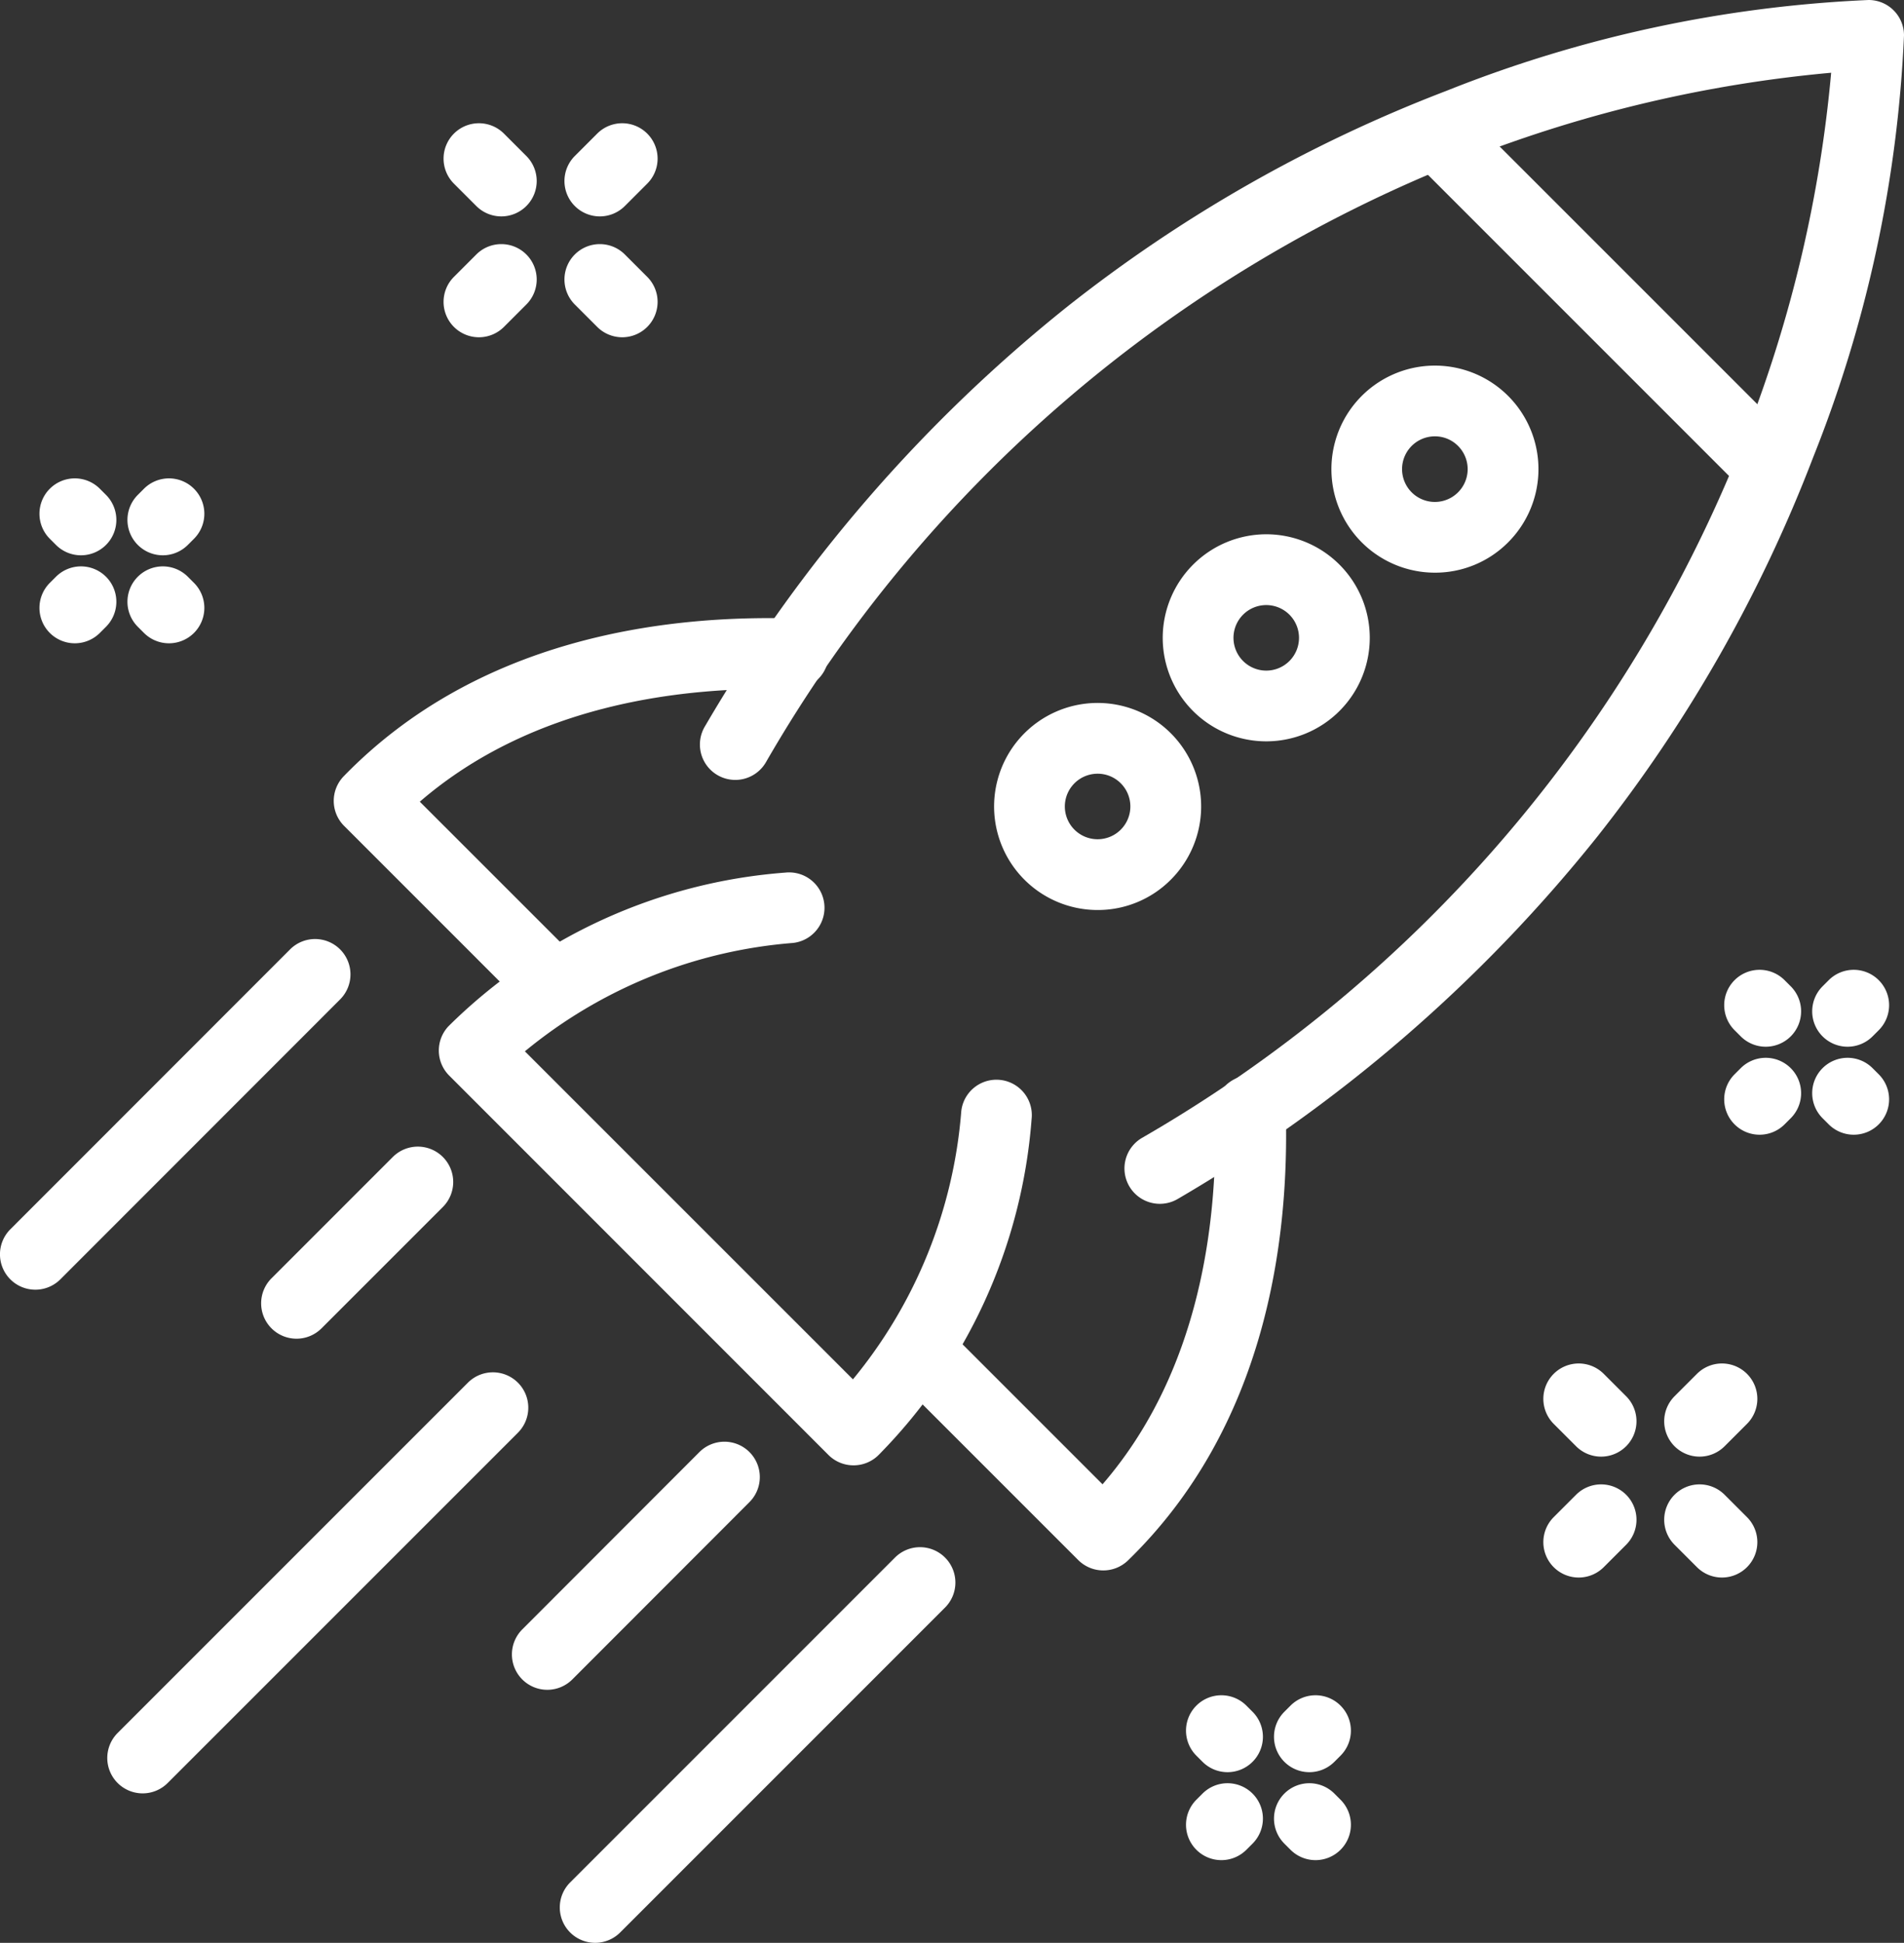 <svg xmlns="http://www.w3.org/2000/svg" width="53.816" height="54.91" viewBox="0 0 53.816 54.91">
  <rect x="0" y="0" width="53.816" height="54.91" fill="#333333" stroke="none"/>
  <g id="for_startups" transform="translate(-67.827 -161)">
    <path id="Line_31" data-name="Line 31" d="M0,6.012a1,1,0,0,1-.707-.293,1,1,0,0,1,0-1.414L4.3-.707a1,1,0,0,1,1.414,0,1,1,0,0,1,0,1.414L.707,5.719A1,1,0,0,1,0,6.012Z" transform="translate(83.296 202.746)" fill="#fff"/>
    <path id="Line_32" data-name="Line 32" d="M0,10.182a1,1,0,0,1-.707-.293,1,1,0,0,1,0-1.414L8.475-.707a1,1,0,0,1,1.414,0,1,1,0,0,1,0,1.414L.707,9.889A1,1,0,0,1,0,10.182Z" transform="translate(84.649 205.727)" fill="#fff"/>
    <path id="Line_33" data-name="Line 33" d="M0,10.9a1,1,0,0,1-.707-.293,1,1,0,0,1,0-1.414l9.9-9.9a1,1,0,0,1,1.414,0,1,1,0,0,1,0,1.414l-9.9,9.9A1,1,0,0,1,0,10.9Z" transform="translate(71.859 200.785)" fill="#fff"/>
    <path id="Line_34" data-name="Line 34" d="M0,4.429a1,1,0,0,1-.707-.293,1,1,0,0,1,0-1.414L2.722-.707a1,1,0,0,1,1.414,0,1,1,0,0,1,0,1.414L.707,4.136A1,1,0,0,1,0,4.429Z" transform="translate(76.208 194.406)" fill="#fff"/>
    <path id="Path_1362" data-name="Path 1362" d="M88.256,198.744a1,1,0,0,1-.707-.293l-5.169-5.169a1,1,0,0,1-.01-1.4c3.773-3.883,9.008-4.569,12.736-4.46a1,1,0,0,1-.058,2c-3.09-.09-7.322.413-10.526,3.178l4.442,4.441a1,1,0,0,1-.707,1.707Z" transform="translate(-4.829 -8.942)" fill="#fff"/>
    <path id="Path_1363" data-name="Path 1363" d="M111.818,220.946a1,1,0,0,1-.707-.293l-5.169-5.169a1,1,0,1,1,1.414-1.414l4.442,4.442c2.766-3.2,3.268-7.437,3.178-10.527a1,1,0,0,1,2-.058c.109,3.729-.576,8.965-4.46,12.738A1,1,0,0,1,111.818,220.946Z" transform="translate(-12.808 -15.562)" fill="#fff"/>
    <path id="Path_1364" data-name="Path 1364" d="M110.745,195.023a1,1,0,0,1-.51-1.861,39.475,39.475,0,0,0,17.1-19.948,37.247,37.247,0,0,0,2.383-10.158,37.407,37.407,0,0,0-10.239,2.412,39.483,39.483,0,0,0-19.869,17.074,1,1,0,1,1-1.722-1.017,42.76,42.76,0,0,1,10.238-11.857,40.741,40.741,0,0,1,10.716-6.1A36.425,36.425,0,0,1,130.777,161a1,1,0,0,1,1,1,36.426,36.426,0,0,1-2.57,11.931,40.741,40.741,0,0,1-6.1,10.716,42.759,42.759,0,0,1-11.857,10.238A1,1,0,0,1,110.745,195.023Z" transform="translate(-10.134)" fill="#fff"/>
    <path id="Line_35" data-name="Line 35" d="M9.279,10.279a1,1,0,0,1-.707-.293L-.707.707a1,1,0,0,1,0-1.414,1,1,0,0,1,1.414,0L9.986,8.572a1,1,0,0,1-.707,1.707Z" transform="translate(108.512 164.852)" fill="#fff"/>
    <path id="Path_1365" data-name="Path 1365" d="M127.652,182.475a2.926,2.926,0,1,1,2.07-.857A2.907,2.907,0,0,1,127.652,182.475Zm0-3.853a.927.927,0,1,0,.655.272A.919.919,0,0,0,127.652,178.622Z" transform="translate(-19.268 -5.29)" fill="#fff"/>
    <path id="Ellipse_22" data-name="Ellipse 22" d="M1.926-1A2.926,2.926,0,1,1-1,1.926,2.93,2.93,0,0,1,1.926-1Zm0,3.853A.926.926,0,1,0,1,1.926.927.927,0,0,0,1.926,2.853Z" transform="translate(101.691 177.1)" fill="#fff"/>
    <path id="Path_1366" data-name="Path 1366" d="M113.236,196.891a2.926,2.926,0,1,1,2.07-.857A2.907,2.907,0,0,1,113.236,196.891Zm0-3.852a.926.926,0,1,0,.655.271A.92.92,0,0,0,113.236,193.039Z" transform="translate(-14.386 -10.172)" fill="#fff"/>
    <path id="Path_1367" data-name="Path 1367" d="M98.3,215.036a1,1,0,0,1-.707-.293L86.871,204.018a1,1,0,0,1-.01-1.4,15.149,15.149,0,0,1,9.51-4.334,1,1,0,0,1,.22,1.988,13.59,13.59,0,0,0-7.578,3.063l9.272,9.271a13.583,13.583,0,0,0,3.062-7.578,1,1,0,1,1,1.988.219A15.144,15.144,0,0,1,99,214.754,1,1,0,0,1,98.3,215.036Z" transform="translate(-6.35 -12.622)" fill="#fff"/>
    <path id="Line_36" data-name="Line 36" d="M0,8.911a1,1,0,0,1-.707-.293,1,1,0,0,1,0-1.414L7.2-.707a1,1,0,0,1,1.414,0,1,1,0,0,1,0,1.414L.707,8.618A1,1,0,0,1,0,8.911Z" transform="translate(68.826 188.539)" fill="#fff"/>
    <path id="Line_37" data-name="Line 37" d="M0,1.633A1,1,0,0,1-.707,1.34a1,1,0,0,1,0-1.414l.633-.633a1,1,0,0,1,1.414,0,1,1,0,0,1,0,1.414L.707,1.34A1,1,0,0,1,0,1.633Z" transform="translate(112.449 203.952)" fill="#fff"/>
    <path id="Line_38" data-name="Line 38" d="M0,1.633A1,1,0,0,1-.707,1.34a1,1,0,0,1,0-1.414l.633-.633a1,1,0,0,1,1.414,0,1,1,0,0,1,0,1.414L.707,1.34A1,1,0,0,1,0,1.633Z" transform="translate(115.865 200.535)" fill="#fff"/>
    <path id="Line_39" data-name="Line 39" d="M.633,1.633A1,1,0,0,1-.074,1.34L-.707.707a1,1,0,0,1,0-1.414,1,1,0,0,1,1.414,0l.633.633A1,1,0,0,1,.633,1.633Z" transform="translate(115.865 203.952)" fill="#fff"/>
    <path id="Line_40" data-name="Line 40" d="M.633,1.633A1,1,0,0,1-.074,1.34L-.707.707a1,1,0,0,1,0-1.414,1,1,0,0,1,1.414,0l.633.633A1,1,0,0,1,.633,1.633Z" transform="translate(112.449 200.535)" fill="#fff"/>
    <path id="Line_41" data-name="Line 41" d="M.174,1.174A1,1,0,0,1-.533.881L-.707.707a1,1,0,0,1,0-1.414,1,1,0,0,1,1.414,0l.174.174a1,1,0,0,1,0,1.414A1,1,0,0,1,.174,1.174Z" transform="translate(117.561 189.409)" fill="#fff"/>
    <path id="Line_42" data-name="Line 42" d="M.174,1.174A1,1,0,0,1-.533.881L-.707.707a1,1,0,0,1,0-1.414,1,1,0,0,1,1.414,0l.174.174a1,1,0,0,1,0,1.414A1,1,0,0,1,.174,1.174Z" transform="translate(120.048 191.896)" fill="#fff"/>
    <path id="Line_43" data-name="Line 43" d="M0,1.174A1,1,0,0,1-.707.881a1,1,0,0,1,0-1.414l.174-.174a1,1,0,0,1,1.414,0,1,1,0,0,1,0,1.414L.707.881A1,1,0,0,1,0,1.174Z" transform="translate(117.561 191.896)" fill="#fff"/>
    <path id="Line_44" data-name="Line 44" d="M0,1.174A1,1,0,0,1-.707.881a1,1,0,0,1,0-1.414l.174-.174a1,1,0,0,1,1.414,0,1,1,0,0,1,0,1.414L.707.881A1,1,0,0,1,0,1.174Z" transform="translate(120.048 189.409)" fill="#fff"/>
    <path id="Line_45" data-name="Line 45" d="M0,1.633A1,1,0,0,1-.707,1.34a1,1,0,0,1,0-1.414l.633-.633a1,1,0,0,1,1.414,0,1,1,0,0,1,0,1.414L.707,1.34A1,1,0,0,1,0,1.633Z" transform="translate(81.364 168.899)" fill="#fff"/>
    <path id="Line_46" data-name="Line 46" d="M0,1.633A1,1,0,0,1-.707,1.34a1,1,0,0,1,0-1.414l.633-.633a1,1,0,0,1,1.414,0,1,1,0,0,1,0,1.414L.707,1.34A1,1,0,0,1,0,1.633Z" transform="translate(84.781 165.483)" fill="#fff"/>
    <path id="Line_47" data-name="Line 47" d="M.633,1.633A1,1,0,0,1-.074,1.34L-.707.707a1,1,0,0,1,0-1.414,1,1,0,0,1,1.414,0l.633.633A1,1,0,0,1,.633,1.633Z" transform="translate(84.781 168.899)" fill="#fff"/>
    <path id="Line_48" data-name="Line 48" d="M.633,1.633A1,1,0,0,1-.074,1.34L-.707.707a1,1,0,0,1,0-1.414,1,1,0,0,1,1.414,0l.633.633A1,1,0,0,1,.633,1.633Z" transform="translate(81.364 165.483)" fill="#fff"/>
    <path id="Line_49" data-name="Line 49" d="M.174,1.174A1,1,0,0,1-.533.881L-.707.707a1,1,0,0,1,0-1.414,1,1,0,0,1,1.414,0l.174.174a1,1,0,0,1,0,1.414A1,1,0,0,1,.174,1.174Z" transform="translate(69.942 175.52)" fill="#fff"/>
    <path id="Line_50" data-name="Line 50" d="M.174,1.174A1,1,0,0,1-.533.881L-.707.707a1,1,0,0,1,0-1.414,1,1,0,0,1,1.414,0l.174.174a1,1,0,0,1,0,1.414A1,1,0,0,1,.174,1.174Z" transform="translate(72.429 178.007)" fill="#fff"/>
    <path id="Line_51" data-name="Line 51" d="M0,1.174A1,1,0,0,1-.707.881a1,1,0,0,1,0-1.414l.174-.174a1,1,0,0,1,1.414,0,1,1,0,0,1,0,1.414L.707.881A1,1,0,0,1,0,1.174Z" transform="translate(69.942 178.007)" fill="#fff"/>
    <path id="Line_52" data-name="Line 52" d="M0,1.174A1,1,0,0,1-.707.881a1,1,0,0,1,0-1.414l.174-.174a1,1,0,0,1,1.414,0,1,1,0,0,1,0,1.414L.707.881A1,1,0,0,1,0,1.174Z" transform="translate(72.429 175.52)" fill="#fff"/>
    <path id="Line_53" data-name="Line 53" d="M.174,1.174A1,1,0,0,1-.533.881L-.707.707a1,1,0,0,1,0-1.414,1,1,0,0,1,1.414,0l.174.174a1,1,0,0,1,0,1.414A1,1,0,0,1,.174,1.174Z" transform="translate(102.349 209.912)" fill="#fff"/>
    <path id="Line_54" data-name="Line 54" d="M.174,1.174A1,1,0,0,1-.533.881L-.707.707a1,1,0,0,1,0-1.414,1,1,0,0,1,1.414,0l.174.174a1,1,0,0,1,0,1.414A1,1,0,0,1,.174,1.174Z" transform="translate(104.836 212.398)" fill="#fff"/>
    <path id="Line_55" data-name="Line 55" d="M0,1.174A1,1,0,0,1-.707.881a1,1,0,0,1,0-1.414l.174-.174a1,1,0,0,1,1.414,0,1,1,0,0,1,0,1.414L.707.881A1,1,0,0,1,0,1.174Z" transform="translate(102.349 212.398)" fill="#fff"/>
    <path id="Line_56" data-name="Line 56" d="M0,1.174A1,1,0,0,1-.707.881a1,1,0,0,1,0-1.414l.174-.174a1,1,0,0,1,1.414,0,1,1,0,0,1,0,1.414L.707.881A1,1,0,0,1,0,1.174Z" transform="translate(104.836 209.912)" fill="#fff"/>
  </g>
</svg>
